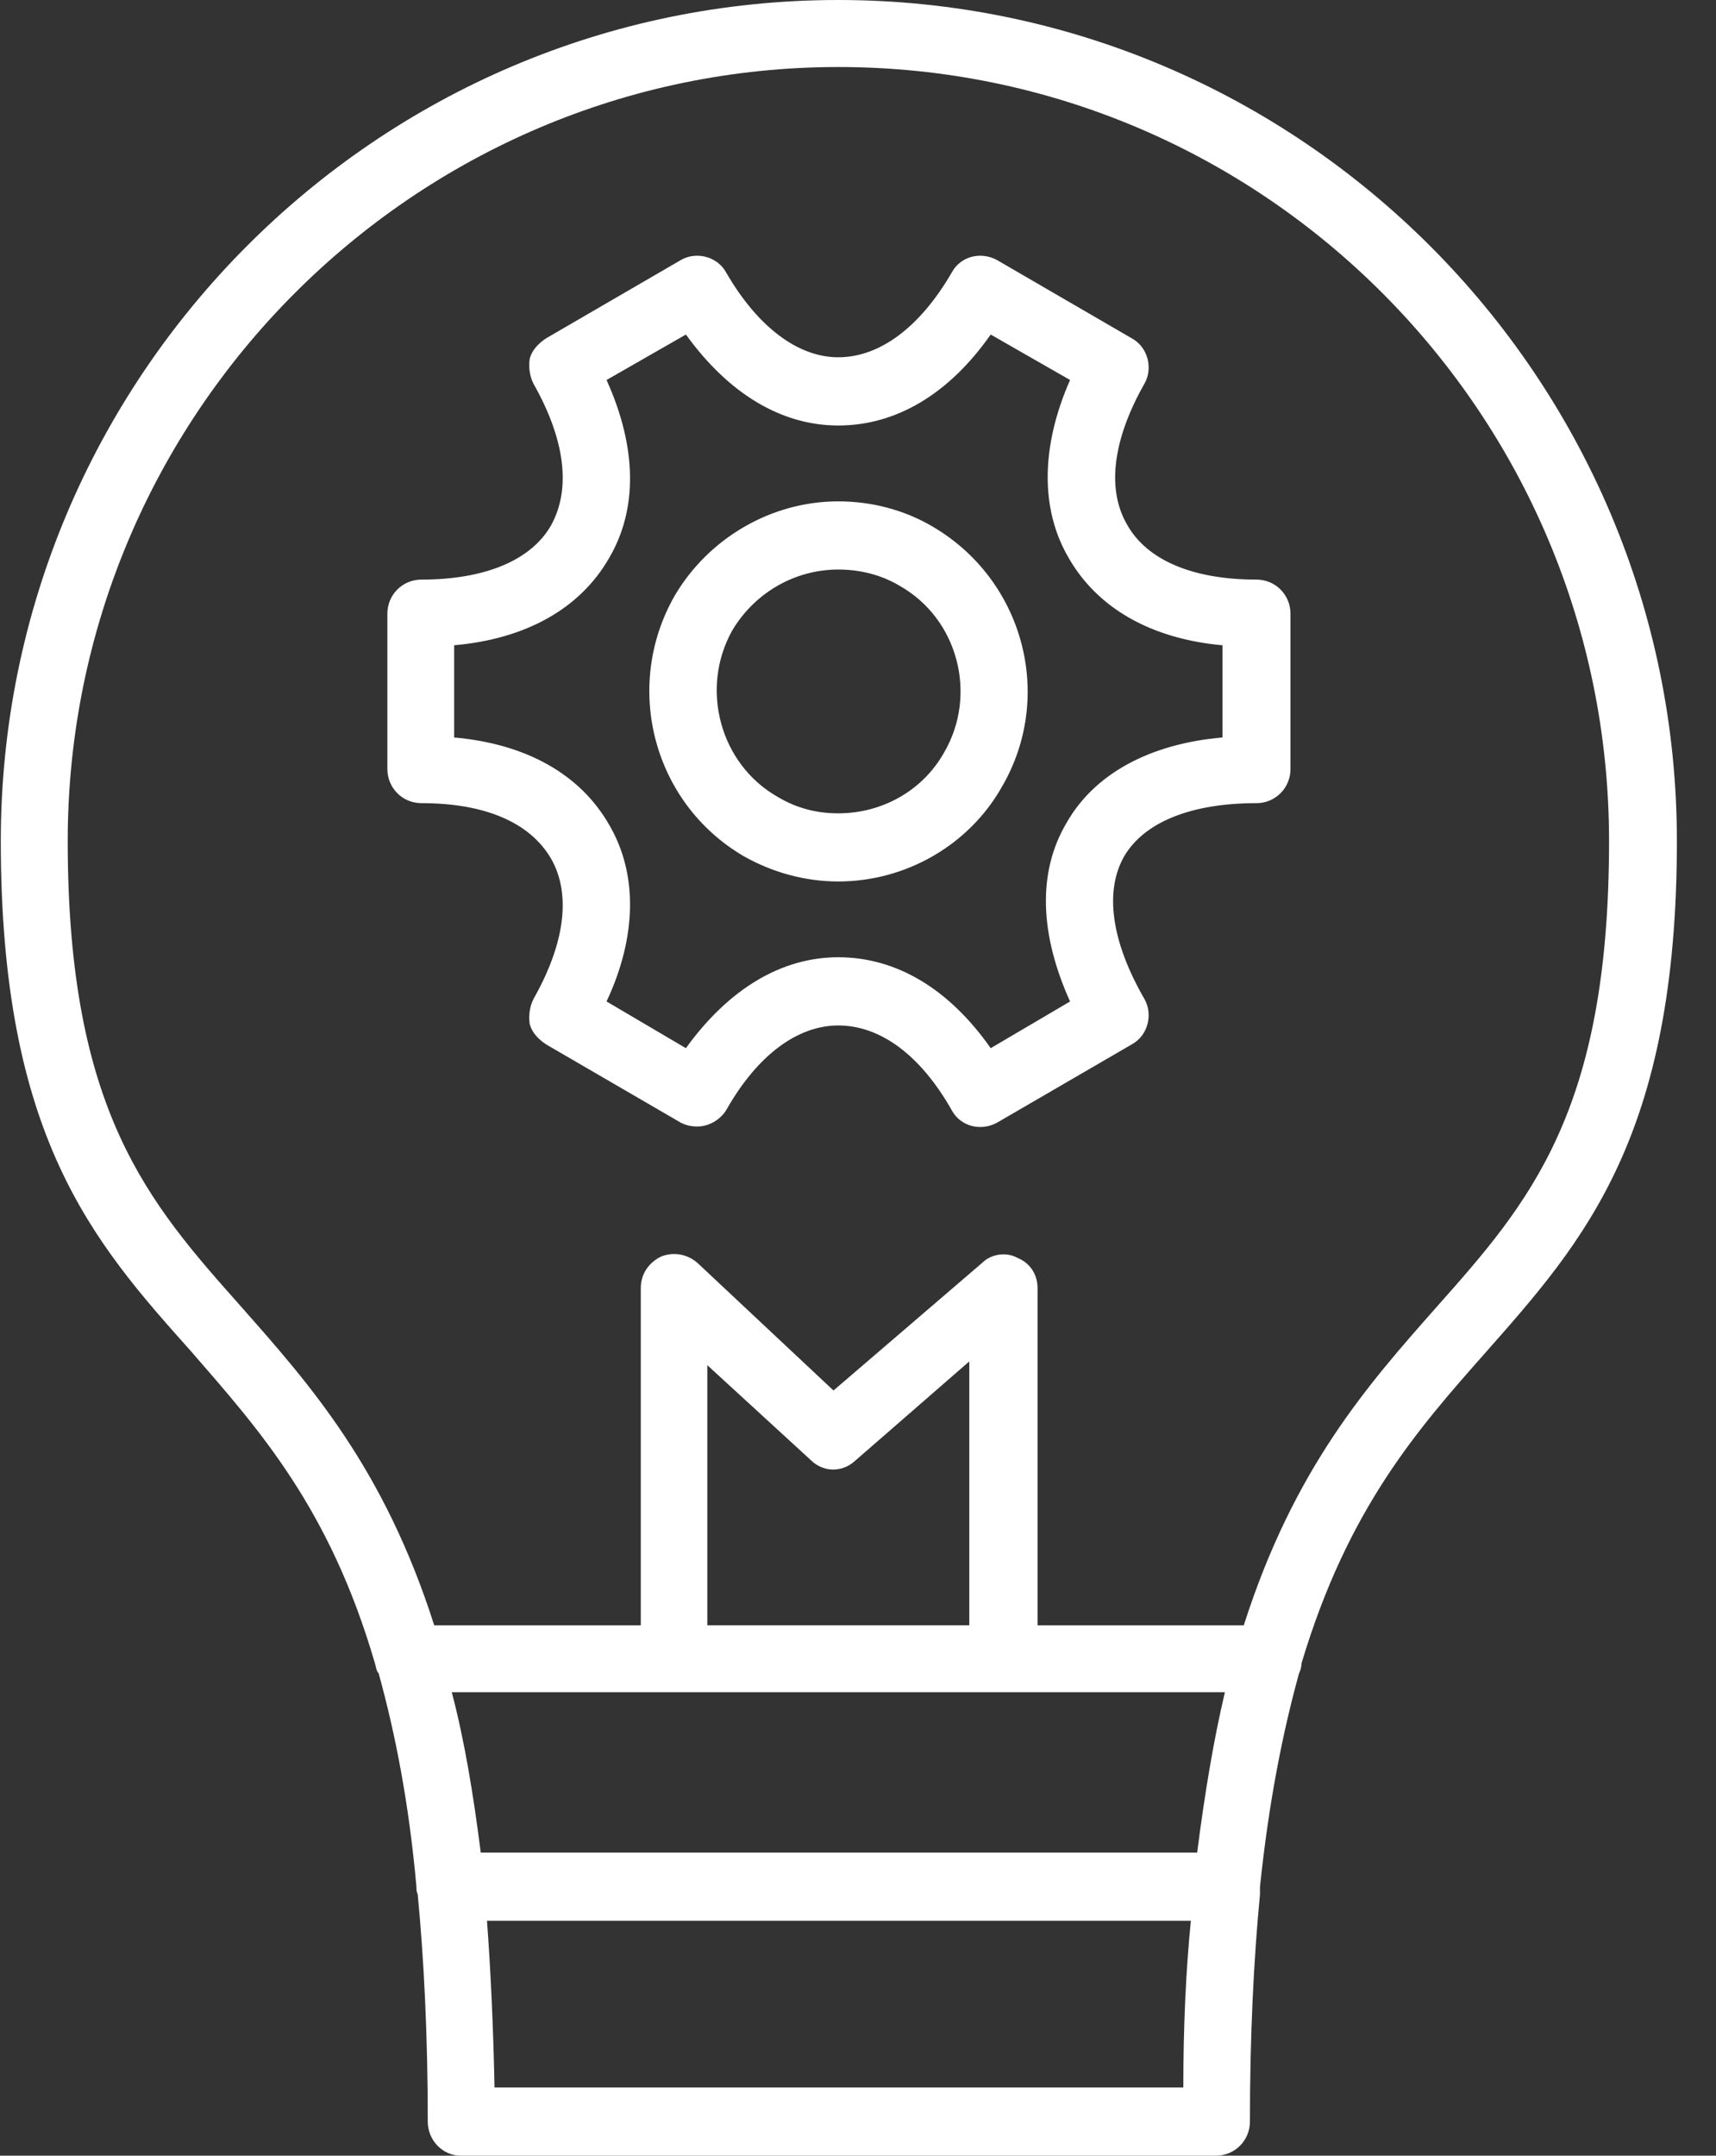 <svg width="43" height="54" viewBox="0 0 43 54" fill="none" xmlns="http://www.w3.org/2000/svg">
<rect x="0" y="0" width="43" height="54" fill="#333333" stroke="none"/>
<path fill-rule="evenodd" clip-rule="evenodd" d="M24.289 40.713V34.103L21.417 36.602C21.101 36.887 20.628 36.887 20.312 36.571L17.724 34.198V40.713L24.289 40.713ZM30.472 54H11.54C11.098 54 10.719 53.62 10.719 53.146C10.719 50.994 10.625 49.096 10.467 47.453C10.435 47.389 10.435 47.326 10.435 47.263C10.246 45.143 9.899 43.403 9.488 41.916C9.425 41.852 9.425 41.757 9.394 41.662C8.258 37.771 6.49 35.811 4.786 33.849C2.324 31.096 0.02 28.47 0.02 21.069C0.02 9.459 9.423 0 21.004 0C32.585 0 42.02 9.459 42.02 21.069C42.02 28.47 39.684 31.096 37.254 33.849C35.518 35.811 33.782 37.773 32.615 41.662C32.615 41.757 32.583 41.852 32.552 41.916C32.141 43.403 31.794 45.143 31.573 47.263V47.453C31.415 49.098 31.321 50.996 31.321 53.146C31.321 53.62 30.942 54 30.468 54H30.472ZM12.392 52.291H29.652C29.652 50.773 29.715 49.38 29.841 48.115H12.203C12.297 49.38 12.361 50.773 12.392 52.291ZM29.999 46.408C30.189 44.921 30.41 43.592 30.694 42.39H11.321C11.637 43.592 11.858 44.921 12.047 46.408H30.002H29.999ZM31.167 40.715C32.43 36.76 34.292 34.673 35.996 32.743C38.332 30.117 40.32 27.839 40.32 21.07C40.32 10.378 31.674 1.679 21.008 1.679C10.374 1.679 1.697 10.378 1.697 21.07C1.697 27.839 3.717 30.117 6.052 32.743C7.757 34.674 9.619 36.762 10.881 40.715H16.057V32.269C16.057 31.921 16.247 31.636 16.562 31.478C16.878 31.351 17.225 31.415 17.477 31.636L20.886 34.832L24.61 31.636C24.831 31.415 25.21 31.351 25.494 31.509C25.81 31.636 25.999 31.921 25.999 32.269V40.715H31.175L31.167 40.715ZM17.471 28.219C17.314 28.219 17.188 28.187 17.061 28.124L13.684 26.162C13.495 26.036 13.337 25.878 13.274 25.656C13.242 25.434 13.274 25.213 13.369 25.023C14.158 23.631 14.315 22.397 13.81 21.511C13.274 20.593 12.138 20.119 10.56 20.119C10.086 20.119 9.707 19.739 9.707 19.265V15.373C9.707 14.898 10.086 14.519 10.56 14.519C12.138 14.519 13.305 14.044 13.81 13.158C14.315 12.241 14.158 11.007 13.369 9.614C13.274 9.425 13.242 9.203 13.274 8.982C13.337 8.76 13.495 8.602 13.684 8.475L17.061 6.514C17.44 6.292 17.977 6.419 18.198 6.83C18.986 8.191 19.996 8.95 21.006 8.95C22.048 8.95 23.058 8.191 23.847 6.83C24.068 6.419 24.573 6.292 24.983 6.514L28.36 8.475C28.77 8.697 28.897 9.235 28.676 9.614C27.887 11.007 27.729 12.241 28.234 13.127C28.739 14.044 29.907 14.519 31.485 14.519C31.958 14.519 32.337 14.898 32.337 15.373V19.265C32.337 19.739 31.958 20.119 31.485 20.119C29.844 20.119 28.676 20.594 28.171 21.448C27.666 22.334 27.855 23.599 28.676 25.023C28.897 25.403 28.77 25.941 28.36 26.162L24.983 28.124C24.573 28.345 24.068 28.219 23.847 27.808C23.058 26.415 22.048 25.688 21.006 25.688C19.997 25.688 18.986 26.415 18.198 27.808C18.04 28.061 17.756 28.219 17.471 28.219ZM15.199 25.087L17.187 26.257C18.261 24.77 19.586 23.979 21.006 23.979C22.458 23.979 23.784 24.77 24.825 26.257L26.814 25.087C26.056 23.41 25.993 21.859 26.719 20.625C27.413 19.391 28.802 18.632 30.633 18.474V16.164C28.865 16.006 27.508 15.246 26.782 13.981C26.056 12.747 26.088 11.165 26.814 9.519L24.825 8.38C23.784 9.867 22.458 10.659 21.006 10.659C19.586 10.659 18.261 9.867 17.188 8.38L15.199 9.519C15.957 11.196 15.988 12.747 15.262 13.981C14.536 15.246 13.179 16.006 11.38 16.164V18.474C13.179 18.632 14.536 19.391 15.262 20.657C15.988 21.891 15.957 23.473 15.199 25.087ZM21.004 22.081C20.183 22.081 19.363 21.859 18.637 21.448C16.365 20.119 15.607 17.208 16.901 14.932C17.753 13.477 19.331 12.559 21.004 12.559C21.856 12.559 22.677 12.781 23.371 13.192C25.644 14.521 26.433 17.432 25.107 19.708C24.287 21.163 22.708 22.081 21.004 22.081ZM21.004 14.267C19.931 14.267 18.921 14.837 18.353 15.786C17.532 17.242 18.037 19.14 19.489 19.963C19.963 20.247 20.468 20.374 21.004 20.374C22.109 20.374 23.119 19.805 23.655 18.855C24.507 17.4 24.002 15.501 22.551 14.679C22.077 14.394 21.541 14.267 21.004 14.267Z" fill="white"/>
</svg>
